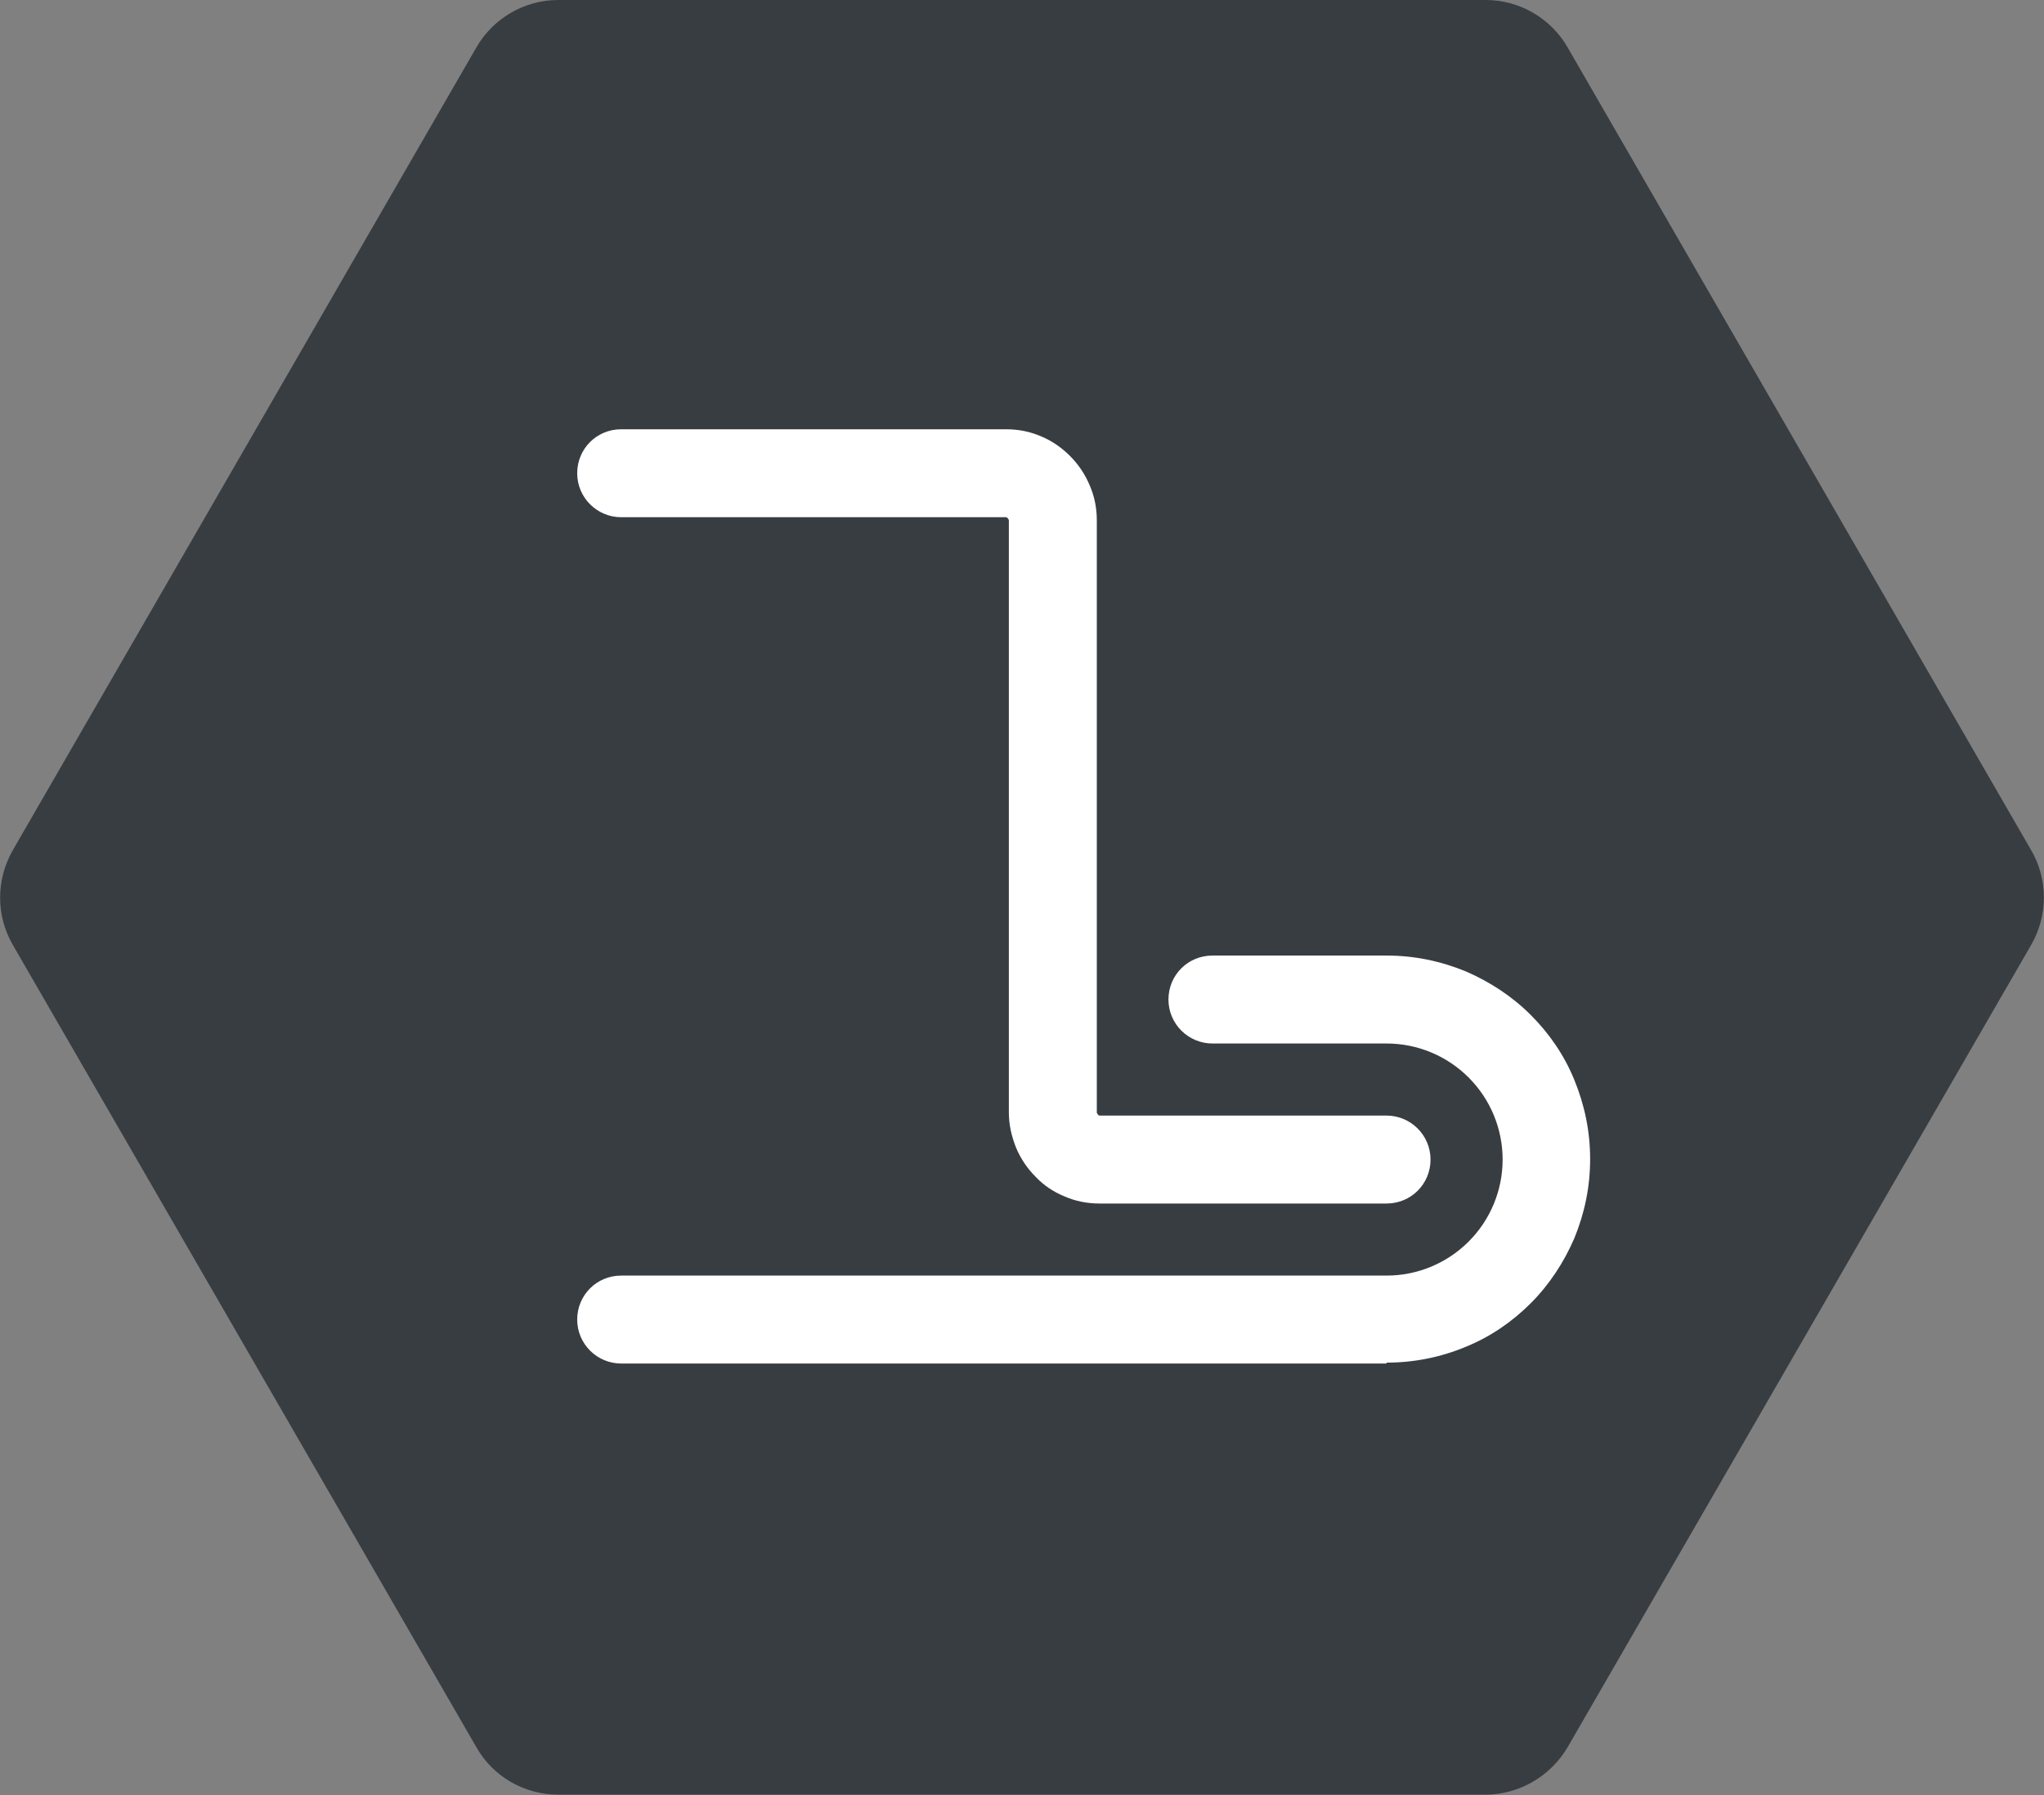 <?xml version="1.0" encoding="UTF-8"?>
<svg id="Layer_1" data-name="Layer 1" xmlns="http://www.w3.org/2000/svg" xmlns:xlink="http://www.w3.org/1999/xlink" viewBox="0 0 45.08 39.6">
  <rect x="0" y="0" width="45.08" height="39.6" fill="#808080" stroke="none"/>
  <defs>
    <clipPath id="clippath">
      <rect width="45.08" height="39.6" style="fill: none; stroke-width: 0px;"/>
    </clipPath>
  </defs>
  <g style="clip-path: url(#clippath);">
    <path d="M44.8,18.76L34.57,1.04C34.2.4,33.51,0,32.77,0H12.31C11.57,0,10.88.4,10.51,1.04L.28,18.76c-.37.65-.37,1.44,0,2.08l10.23,17.71c.37.65,1.06,1.04,1.8,1.04h20.45c.74,0,1.43-.4,1.81-1.04l10.23-17.71c.37-.65.37-1.44,0-2.08" style="fill: #383d42; stroke-width: 0px;"/>
    <path d="M30.58,26.55h-6.33c-.27,0-.53-.05-.78-.16-.24-.1-.45-.24-.63-.43-.18-.18-.33-.4-.43-.64-.1-.25-.16-.51-.16-.78v-13.07s-.03-.06-.06-.06h-8.49c-.53,0-.97-.43-.97-.97s.43-.97.97-.97h8.49c.27,0,.53.05.78.16.24.1.45.25.63.43.18.18.33.4.43.64.11.25.16.51.16.78v13.07s.03.06.06.06h6.33c.53,0,.97.43.97.97s-.43.97-.97.97" style="fill: #fff; stroke-width: 0px;"/>
    <path d="M30.58,30.08H13.7c-.53,0-.97-.43-.97-.97s.43-.97.97-.97h16.88c.68,0,1.33-.27,1.81-.75.48-.48.75-1.13.75-1.81s-.27-1.33-.75-1.81c-.48-.48-1.13-.75-1.81-.75h-3.84c-.53,0-.97-.43-.97-.97s.43-.97.97-.97h3.84c.61,0,1.19.12,1.75.35.53.23,1.02.55,1.43.96.41.41.74.89.96,1.43.23.56.35,1.14.35,1.75s-.12,1.19-.35,1.75c-.23.53-.55,1.02-.96,1.43-.41.41-.89.74-1.43.96-.55.23-1.14.35-1.75.35" style="fill: #fff; stroke-width: 0px;"/>
  </g>
</svg>